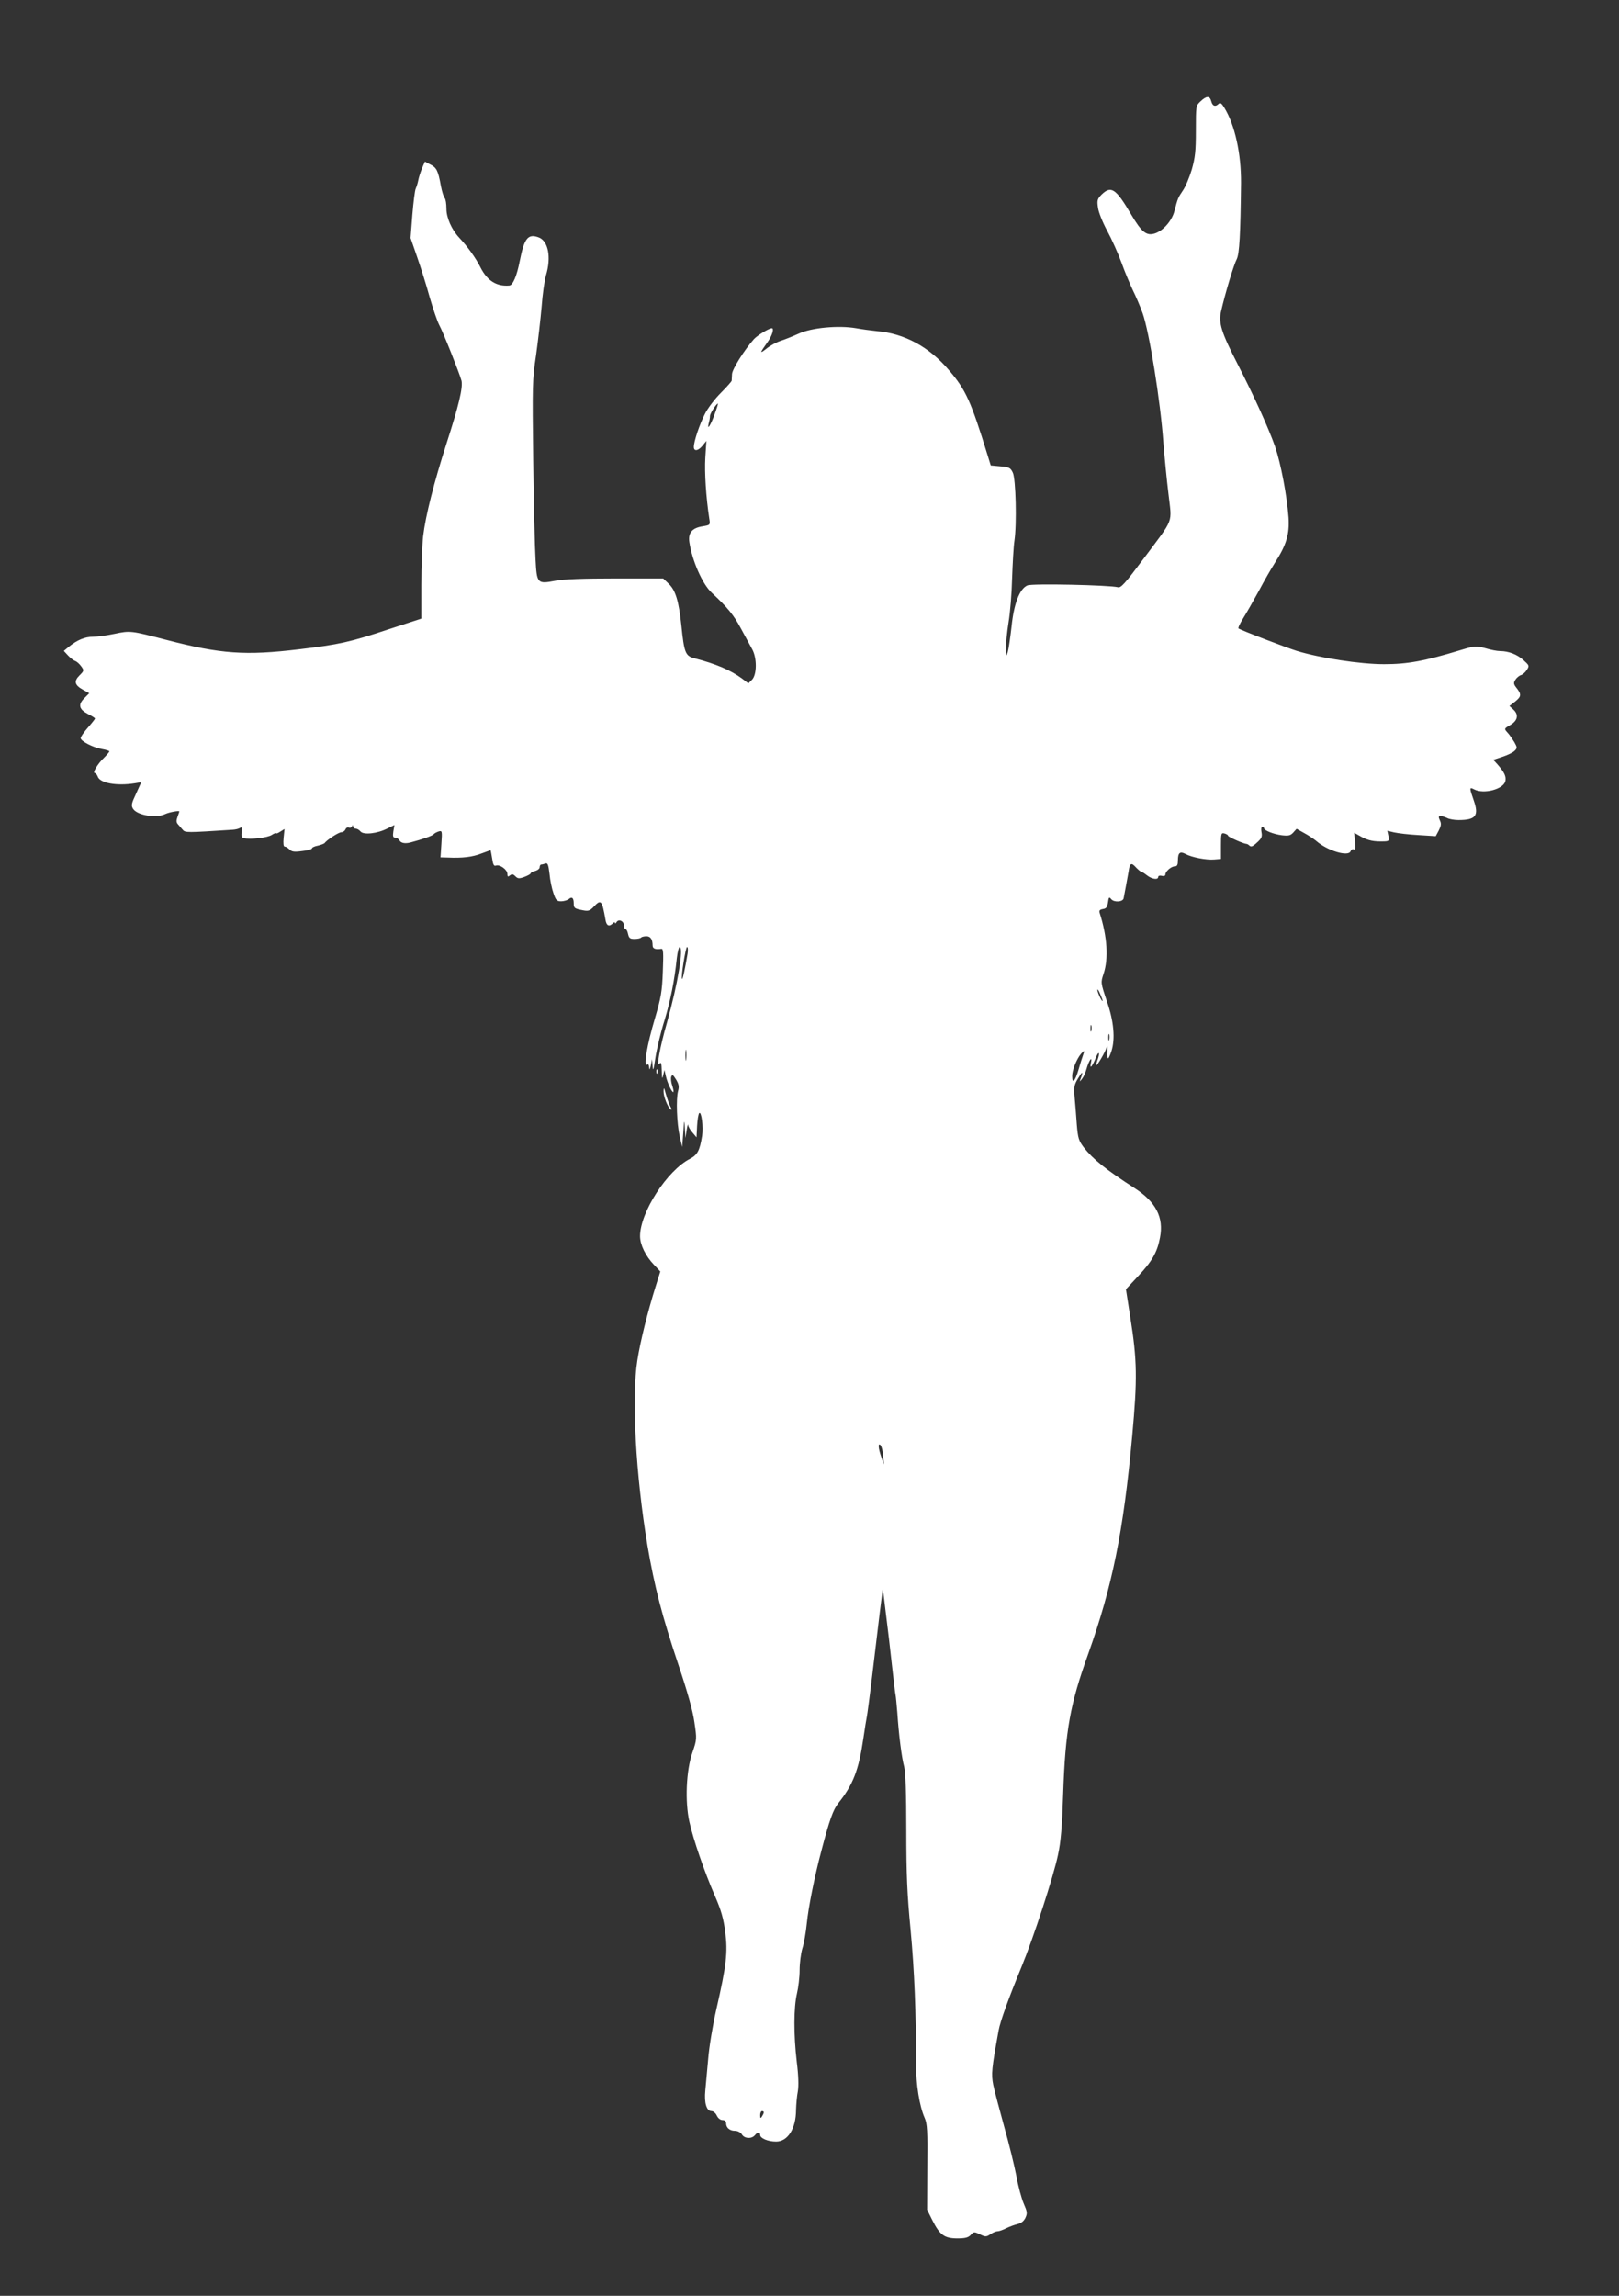 <?xml version="1.0" standalone="no"?>
<!DOCTYPE svg PUBLIC "-//W3C//DTD SVG 20010904//EN"
 "http://www.w3.org/TR/2001/REC-SVG-20010904/DTD/svg10.dtd">
<svg version="1.0" xmlns="http://www.w3.org/2000/svg"
 width="903pt" height="1280pt" viewBox="0 0 903 1280"
 preserveAspectRatio="xMidYMid meet">
<rect x="0" y="0" width="903" height="1280" fill="#333333" stroke="none"/>
<g transform="translate(0,1280) scale(0.1,-0.1)"
fill="#ffffff" stroke="none">
<path d="M6696 12235 c-26 -24 -26 -26 -26 -163 0 -115 -4 -151 -23 -218 -13
-43 -35 -96 -50 -117 -27 -40 -28 -43 -47 -115 -14 -53 -61 -107 -107 -123
-48 -16 -75 5 -135 107 -85 144 -111 161 -165 108 -22 -23 -25 -31 -19 -71 3
-26 26 -83 51 -129 25 -46 61 -126 80 -178 19 -53 48 -121 63 -153 16 -32 41
-90 55 -129 37 -104 99 -485 116 -724 6 -74 18 -201 28 -282 19 -172 36 -129
-141 -366 -101 -135 -124 -161 -141 -156 -44 12 -480 22 -505 10 -43 -19 -75
-101 -88 -229 -7 -61 -16 -125 -21 -142 -9 -28 -9 -26 -10 20 -1 28 6 92 14
144 9 52 18 162 20 245 3 83 8 178 13 211 14 94 8 345 -9 380 -13 27 -20 31
-69 35 l-54 5 -17 55 c-93 302 -122 367 -216 476 -111 131 -249 205 -403 218
-30 3 -82 10 -115 16 -98 17 -249 3 -320 -30 -33 -15 -78 -33 -100 -40 -22 -7
-58 -26 -79 -43 -41 -32 -40 -28 6 37 25 35 37 76 23 76 -16 0 -83 -41 -101
-62 -53 -60 -119 -165 -121 -193 -1 -16 -2 -33 -2 -38 -1 -4 -28 -35 -61 -68
-34 -34 -74 -87 -89 -118 -30 -59 -61 -152 -61 -183 0 -26 25 -22 49 8 l21 26
-6 -93 c-5 -82 4 -222 22 -340 6 -36 5 -36 -35 -43 -61 -9 -84 -37 -76 -89 16
-105 73 -234 125 -282 87 -81 122 -123 162 -198 24 -44 52 -96 63 -116 28 -50
27 -143 -1 -171 l-20 -20 -34 26 c-65 48 -145 82 -267 114 -50 13 -57 29 -73
186 -14 132 -32 193 -70 229 l-31 30 -267 0 c-175 0 -290 -4 -335 -13 -100
-19 -103 -16 -110 120 -4 63 -10 311 -13 553 -5 415 -5 448 16 585 11 80 25
201 31 270 5 68 16 147 24 174 31 103 13 194 -42 213 -58 21 -79 -5 -104 -132
-16 -82 -38 -135 -58 -137 -71 -6 -123 26 -161 101 -26 52 -71 115 -119 166
-42 45 -71 111 -71 161 0 28 -4 54 -10 60 -5 5 -15 36 -21 68 -15 84 -24 102
-59 119 l-30 16 -16 -37 c-8 -20 -18 -50 -21 -67 -3 -16 -10 -37 -14 -46 -5
-9 -13 -75 -19 -146 l-10 -130 36 -104 c20 -57 52 -158 70 -224 19 -66 43
-136 53 -155 23 -42 115 -274 125 -312 9 -38 -15 -139 -83 -349 -71 -221 -117
-403 -131 -519 -5 -46 -10 -169 -10 -272 l0 -187 -184 -60 c-214 -71 -272 -84
-498 -111 -299 -36 -437 -26 -738 52 -200 52 -202 53 -292 34 -43 -9 -96 -16
-119 -16 -45 0 -88 -18 -134 -55 l-29 -24 23 -25 c13 -14 31 -28 40 -31 9 -3
24 -16 34 -30 17 -23 16 -25 -9 -50 -33 -33 -28 -54 18 -80 l36 -20 -28 -28
c-36 -36 -29 -62 21 -88 22 -11 39 -22 39 -25 0 -3 -18 -26 -40 -51 -22 -25
-40 -51 -40 -58 0 -17 70 -53 118 -61 23 -4 42 -10 42 -13 0 -4 -14 -20 -31
-37 -34 -32 -65 -84 -50 -84 5 0 12 -9 16 -19 11 -37 106 -54 207 -38 l36 6
-29 -64 c-26 -55 -28 -66 -17 -84 23 -37 129 -54 179 -30 20 10 79 21 79 15 0
-3 -5 -17 -10 -31 -7 -19 -7 -30 2 -40 7 -8 19 -22 27 -31 14 -17 20 -17 281
0 14 1 31 5 39 10 11 7 13 2 9 -22 -3 -23 0 -32 12 -35 34 -9 132 2 156 18 13
8 24 13 24 9 0 -3 11 1 23 9 l24 15 -5 -49 c-3 -31 -1 -49 6 -49 6 0 18 -7 27
-16 12 -13 27 -15 70 -9 30 3 55 10 55 15 0 5 15 12 32 15 18 4 35 11 38 14
14 19 79 61 94 61 9 0 19 7 23 16 3 8 11 13 19 10 7 -3 15 0 18 7 3 9 5 9 5 0
1 -7 7 -13 15 -13 7 0 20 -7 27 -16 17 -20 94 -12 150 17 l39 19 -6 -35 c-4
-27 -2 -35 10 -35 8 0 19 -7 24 -15 8 -16 32 -20 62 -12 62 16 125 38 129 46
3 4 15 11 27 15 20 6 21 4 16 -69 l-5 -75 39 -1 c83 -4 139 3 188 22 28 10 52
19 52 19 1 0 5 -21 9 -46 5 -35 10 -44 21 -40 22 8 64 -23 64 -46 0 -16 3 -18
14 -9 11 9 18 8 30 -4 14 -14 21 -15 51 -4 19 7 35 16 35 20 0 4 11 10 25 13
14 4 25 13 25 21 0 8 4 15 9 15 5 0 16 3 24 6 12 4 16 -8 22 -58 3 -35 13 -83
22 -108 13 -39 19 -45 43 -45 15 0 34 6 42 12 18 16 28 7 28 -23 0 -27 4 -30
51 -39 30 -6 39 -3 60 19 41 44 47 38 66 -71 5 -34 20 -42 41 -21 7 7 12 8 12
3 0 -6 4 -4 9 4 12 19 41 6 41 -19 0 -11 4 -20 9 -20 5 0 11 -12 14 -27 5 -23
11 -28 35 -28 17 0 34 3 38 8 4 4 17 7 30 7 22 0 34 -17 34 -51 0 -18 15 -24
49 -19 11 1 12 -22 8 -127 -4 -112 -10 -145 -45 -264 -43 -144 -64 -268 -43
-255 7 5 11 -1 12 -16 1 -16 4 -12 9 12 l7 35 3 -40 c2 -31 6 -19 16 50 8 50
30 142 50 205 34 113 56 223 69 348 4 34 11 62 16 62 24 0 -11 -208 -70 -418
-42 -147 -62 -260 -42 -232 8 11 11 2 12 -40 1 -44 3 -49 8 -25 l7 30 8 -35
c9 -40 35 -94 42 -88 2 3 -1 19 -7 37 -6 17 -8 39 -5 48 6 14 10 11 27 -16 15
-25 18 -39 11 -64 -12 -45 -7 -180 9 -252 l14 -60 6 80 c5 75 6 77 9 25 l3
-55 7 45 c4 25 8 37 8 28 1 -9 12 -29 25 -43 l22 -26 3 63 c2 35 7 67 12 72
12 12 24 -77 16 -127 -13 -82 -26 -106 -68 -128 -127 -65 -278 -299 -278 -431
0 -48 31 -111 78 -160 l35 -37 -26 -83 c-44 -140 -86 -308 -102 -412 -33 -206
-9 -641 56 -1031 39 -230 82 -396 174 -670 49 -146 79 -252 88 -316 14 -95 14
-97 -11 -170 -35 -100 -42 -273 -17 -386 22 -99 84 -279 142 -412 35 -80 48
-126 58 -201 15 -115 7 -186 -50 -435 -20 -87 -40 -210 -45 -274 -6 -64 -13
-143 -16 -176 -7 -69 7 -115 34 -115 10 0 24 -11 30 -25 7 -15 20 -25 32 -25
13 0 20 -7 20 -18 0 -25 20 -42 50 -42 14 0 30 -8 38 -20 14 -24 54 -26 72 -5
15 19 30 19 30 2 0 -19 44 -37 89 -37 65 0 111 73 111 177 1 32 5 78 10 103 5
30 4 86 -6 165 -18 153 -17 303 1 380 8 33 15 92 15 131 0 39 7 93 15 120 9
27 20 90 25 140 9 92 44 265 81 404 45 172 66 231 95 267 82 102 114 186 139
358 9 61 18 117 20 125 2 8 16 112 30 230 14 118 33 276 42 350 l17 135 17
-140 c10 -77 25 -207 34 -290 9 -82 18 -157 20 -165 2 -8 6 -53 10 -100 8
-122 24 -248 38 -300 8 -30 12 -148 12 -355 0 -247 5 -360 24 -555 21 -225 31
-464 30 -745 0 -115 19 -236 48 -302 15 -33 17 -72 15 -276 l-1 -237 30 -60
c41 -81 67 -100 139 -100 44 0 61 5 74 19 17 19 20 19 51 4 31 -15 36 -15 59
0 14 10 32 17 41 17 9 0 30 8 48 17 18 9 46 19 62 23 20 4 35 16 44 34 12 26
11 34 -9 80 -12 28 -31 97 -41 154 -11 57 -41 180 -68 275 -26 95 -54 199 -61
233 -12 61 -9 90 30 304 9 51 56 180 128 355 66 160 178 503 203 623 16 73 23
158 29 342 12 352 38 497 140 780 134 376 196 679 245 1214 29 318 28 420 -11
664 l-24 154 69 74 c77 82 106 133 121 214 22 113 -23 199 -142 276 -160 103
-233 162 -284 228 -27 36 -32 51 -38 126 -3 47 -9 114 -12 150 -5 56 -3 71 16
103 26 44 33 47 20 10 -10 -26 -9 -27 5 -8 9 11 20 35 25 55 13 47 34 77 25
35 -9 -39 6 -24 27 28 18 44 25 27 8 -17 -5 -14 -8 -26 -6 -26 7 0 51 75 58
100 5 17 6 11 5 -22 -2 -52 4 -51 22 1 22 68 14 166 -25 278 -35 104 -35 105
-19 153 29 86 21 208 -22 342 -3 12 2 17 19 20 18 2 24 11 28 37 4 30 7 32 18
18 16 -19 64 -16 69 4 5 24 23 123 28 151 6 46 15 51 40 23 13 -14 27 -25 30
-25 4 0 18 -9 32 -20 28 -22 63 -27 63 -9 0 6 9 9 20 6 12 -3 20 0 20 7 0 18
33 46 53 46 13 0 17 9 17 34 0 42 12 51 42 35 34 -19 118 -35 161 -31 l37 3 0
74 c0 68 1 73 20 68 11 -3 20 -9 20 -13 0 -6 85 -44 102 -45 3 0 10 -3 14 -7
12 -12 19 -10 49 18 22 20 26 31 21 55 -3 16 -1 29 4 29 6 0 10 -3 10 -7 0
-13 53 -34 100 -40 37 -4 48 -2 64 16 l18 20 43 -24 c24 -13 54 -33 67 -44 63
-55 179 -89 191 -57 4 10 12 14 18 10 9 -5 10 7 7 43 l-5 50 41 -23 c39 -21
69 -27 128 -25 25 1 27 4 22 30 l-6 29 38 -9 c22 -5 82 -12 136 -15 l96 -6 17
32 c13 26 15 38 6 56 -9 20 -8 24 5 24 8 0 24 -5 36 -11 11 -6 39 -11 63 -11
96 0 115 24 85 109 -25 72 -25 76 2 62 53 -28 162 0 174 45 6 27 -4 49 -45 96
l-22 24 52 17 c28 9 58 24 67 33 15 15 15 19 -2 49 -11 17 -27 42 -38 53 -19
21 -19 22 16 42 42 25 48 58 16 87 l-21 19 31 24 c35 28 37 40 10 75 -18 22
-19 29 -8 47 7 11 21 23 31 26 10 3 25 16 33 29 15 23 14 25 -18 54 -35 32
-83 51 -131 51 -16 0 -53 7 -82 16 -52 14 -57 14 -137 -10 -204 -62 -297 -79
-428 -79 -134 0 -355 34 -487 74 -60 19 -306 113 -325 125 -4 3 8 28 26 57 18
29 57 97 87 152 29 55 70 126 91 159 63 98 81 158 75 251 -9 123 -43 301 -75
395 -36 102 -115 277 -209 460 -91 177 -108 231 -92 296 23 100 71 260 87 289
15 30 21 139 24 425 1 163 -34 323 -93 419 -15 25 -23 31 -32 22 -18 -18 -34
-13 -41 14 -8 32 -26 32 -60 0z m-2710 -1744 c-22 -62 -44 -95 -33 -51 4 14 7
32 7 41 0 14 36 69 44 69 2 0 -6 -27 -18 -59z m-151 -3008 c-14 -85 -27 -144
-31 -141 -7 8 20 178 28 178 5 0 6 -17 3 -37z m2315 -262 c-1 -13 -29 45 -29
59 0 8 6 0 14 -19 8 -18 15 -36 15 -40z m-63 -168 c-3 -10 -5 -4 -5 12 0 17 2
24 5 18 2 -7 2 -21 0 -30z m100 -50 c-3 -10 -5 -4 -5 12 0 17 2 24 5 18 2 -7
2 -21 0 -30z m-2360 -110 c-2 -16 -4 -5 -4 22 0 28 2 40 4 28 2 -13 2 -35 0
-50z m2214 25 c-5 -13 -16 -49 -25 -80 -19 -66 -36 -84 -36 -38 0 34 24 93 48
123 20 23 23 22 13 -5z m-1115 -2235 l4 -48 -14 40 c-18 51 -20 83 -5 68 6 -6
13 -33 15 -60z m-666 -3660 c0 -5 -5 -15 -10 -23 -8 -12 -10 -11 -10 8 0 12 5
22 10 22 6 0 10 -3 10 -7z"/>
<path d="M3661 6824 c0 -11 3 -14 6 -6 3 7 2 16 -1 19 -3 4 -6 -2 -5 -13z"/>
<path d="M3701 6717 c-1 -30 24 -93 41 -103 6 -4 4 4 -3 17 -7 13 -18 44 -25
69 -10 37 -12 40 -13 17z"/>
</g>
</svg>

